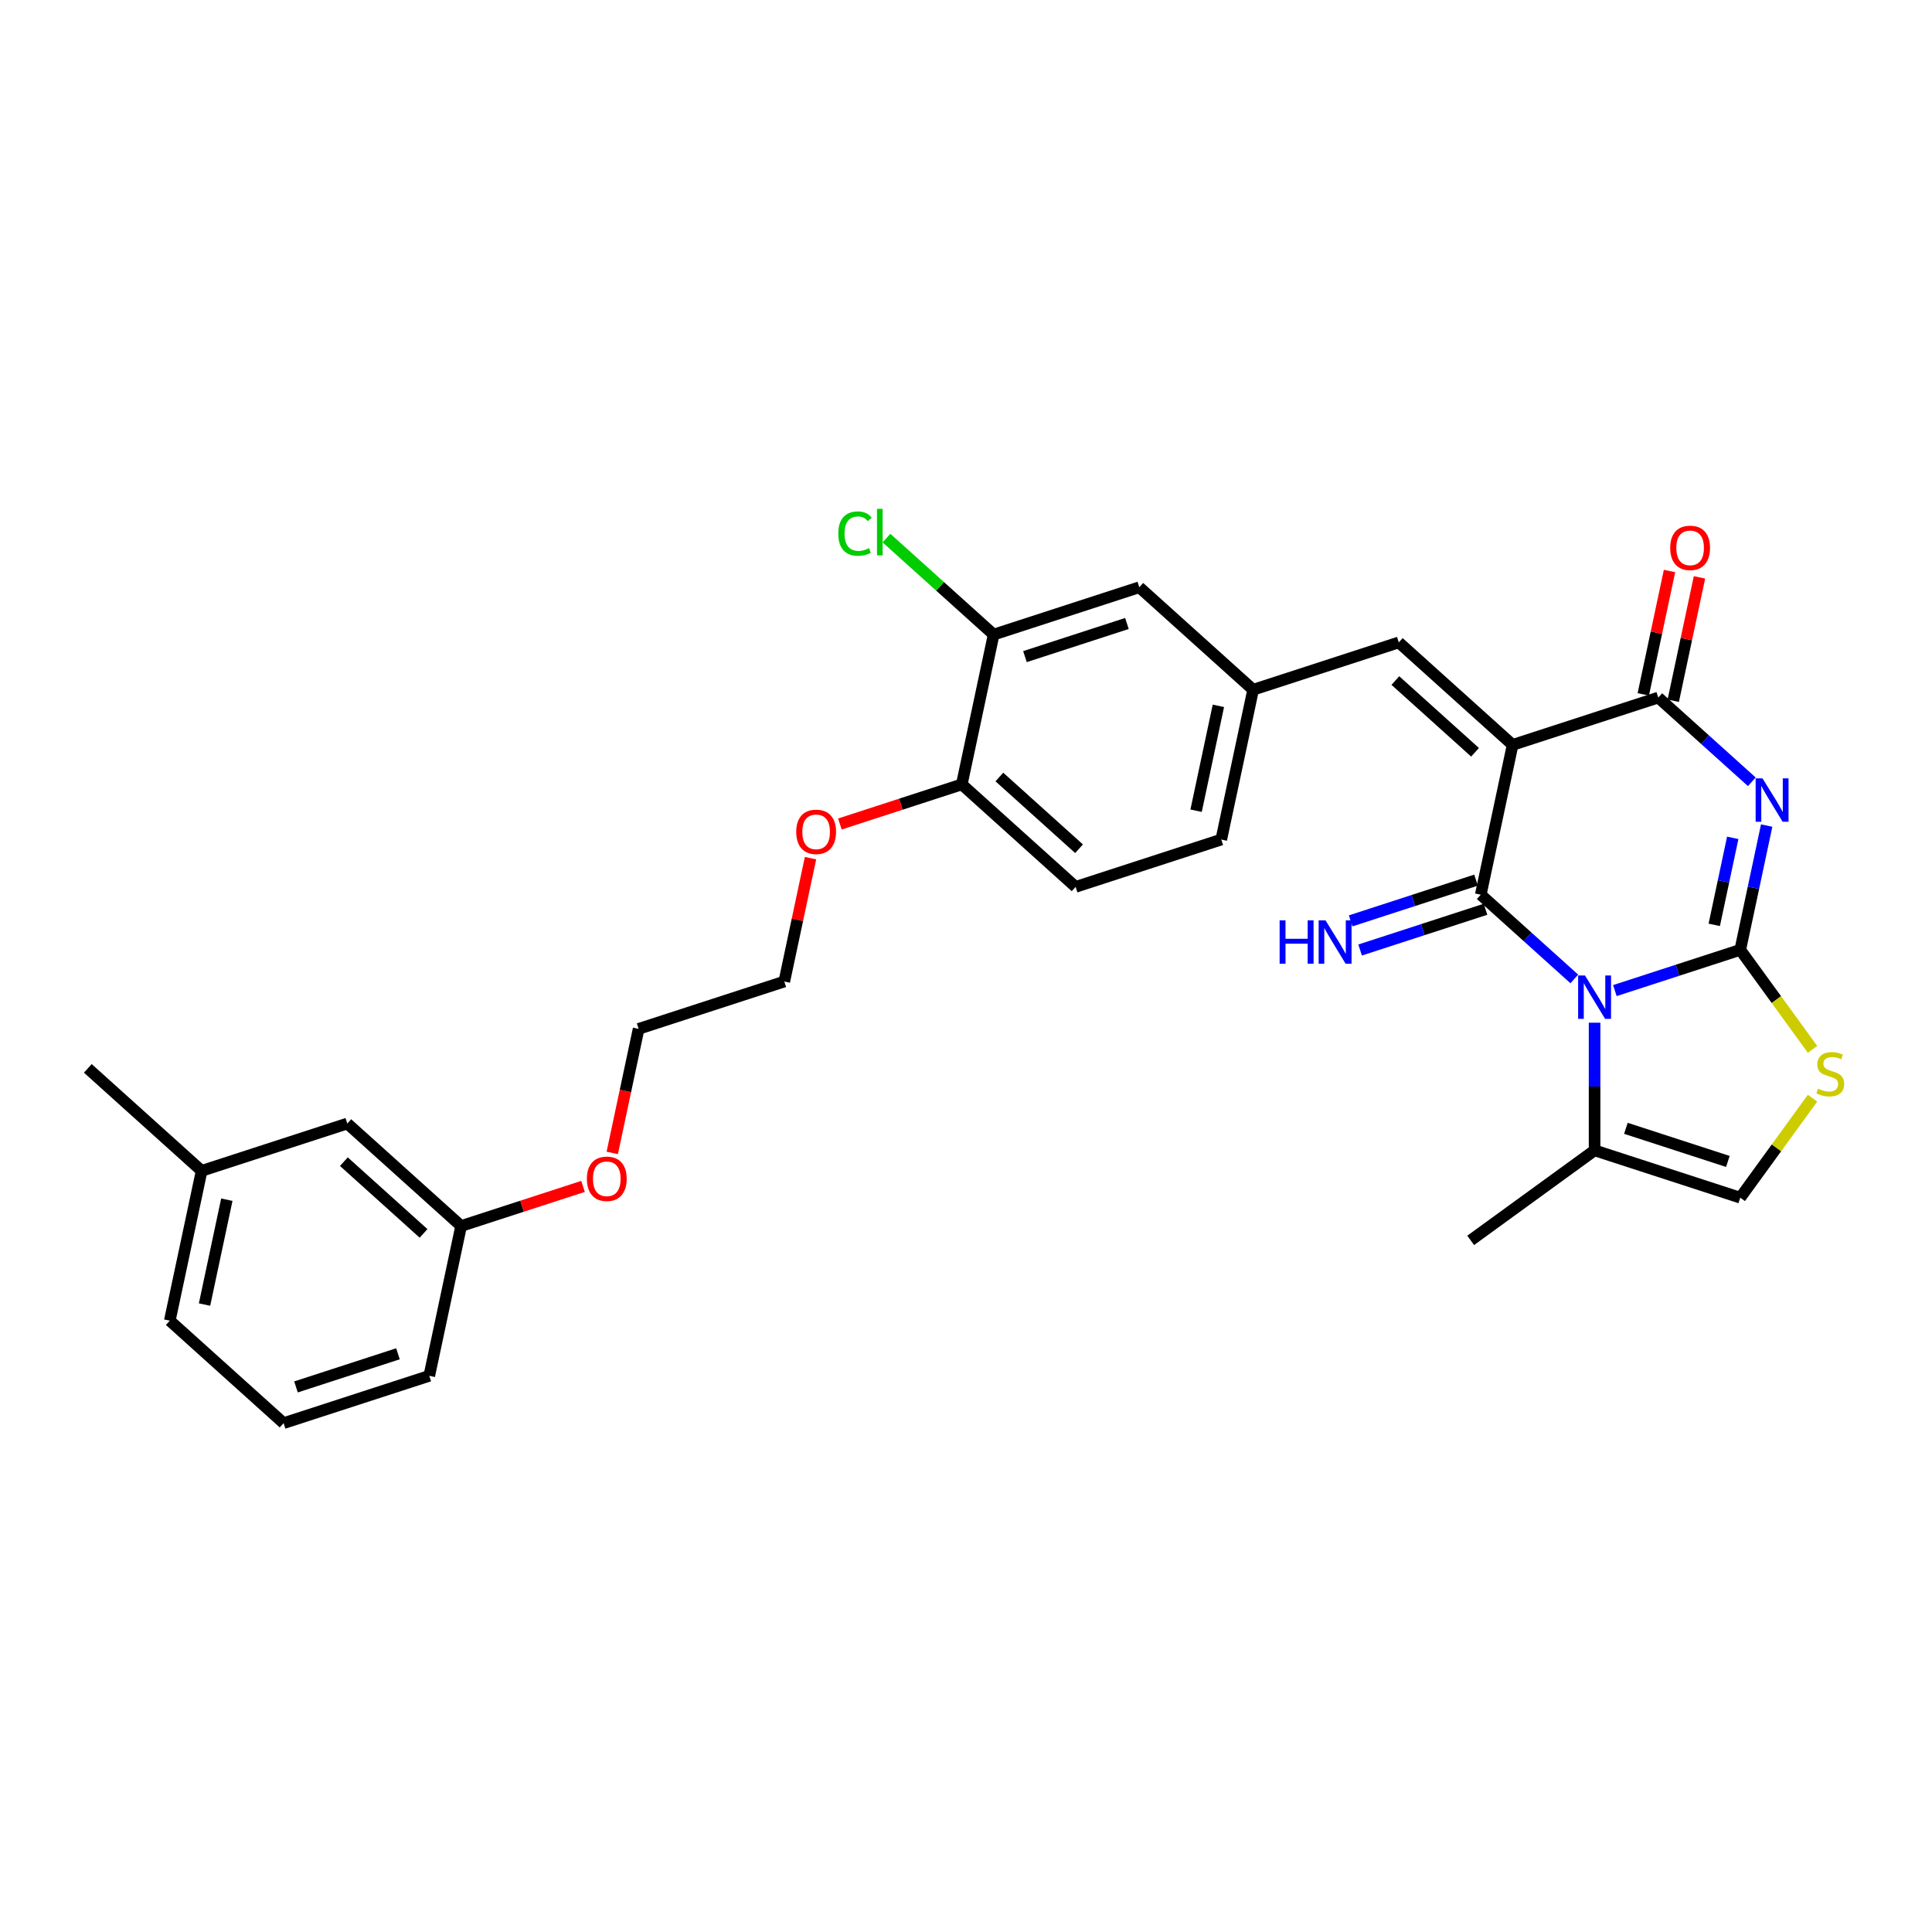 <?xml version='1.0' encoding='iso-8859-1'?>
<svg version='1.1' baseProfile='full'
              xmlns='http://www.w3.org/2000/svg'
                      xmlns:rdkit='http://www.rdkit.org/xml'
                      xmlns:xlink='http://www.w3.org/1999/xlink'
                  xml:space='preserve'
width='1000px' height='1000px' viewBox='0 0 1000 1000'>
<!-- END OF HEADER -->
<rect style='opacity:1.0;fill:#FFFFFF;stroke:none' width='1000' height='1000' x='0' y='0'> </rect>
<path class='bond-0' d='M 835.851,512.733 L 868.301,502.19' style='fill:none;fill-rule:evenodd;stroke:#0000FF;stroke-width:6px;stroke-linecap:butt;stroke-linejoin:miter;stroke-opacity:1' />
<path class='bond-0' d='M 868.301,502.19 L 900.75,491.646' style='fill:none;fill-rule:evenodd;stroke:#000000;stroke-width:6px;stroke-linecap:butt;stroke-linejoin:miter;stroke-opacity:1' />
<path class='bond-1' d='M 814.859,506.693 L 790.651,484.896' style='fill:none;fill-rule:evenodd;stroke:#0000FF;stroke-width:6px;stroke-linecap:butt;stroke-linejoin:miter;stroke-opacity:1' />
<path class='bond-1' d='M 790.651,484.896 L 766.442,463.098' style='fill:none;fill-rule:evenodd;stroke:#000000;stroke-width:6px;stroke-linecap:butt;stroke-linejoin:miter;stroke-opacity:1' />
<path class='bond-6' d='M 825.355,529.351 L 825.355,562.385' style='fill:none;fill-rule:evenodd;stroke:#0000FF;stroke-width:6px;stroke-linecap:butt;stroke-linejoin:miter;stroke-opacity:1' />
<path class='bond-6' d='M 825.355,562.385 L 825.355,595.419' style='fill:none;fill-rule:evenodd;stroke:#000000;stroke-width:6px;stroke-linecap:butt;stroke-linejoin:miter;stroke-opacity:1' />
<path class='bond-3' d='M 900.75,491.646 L 907.588,459.479' style='fill:none;fill-rule:evenodd;stroke:#000000;stroke-width:6px;stroke-linecap:butt;stroke-linejoin:miter;stroke-opacity:1' />
<path class='bond-3' d='M 907.588,459.479 L 914.425,427.311' style='fill:none;fill-rule:evenodd;stroke:#0000FF;stroke-width:6px;stroke-linecap:butt;stroke-linejoin:miter;stroke-opacity:1' />
<path class='bond-3' d='M 887.293,478.7 L 892.079,456.182' style='fill:none;fill-rule:evenodd;stroke:#000000;stroke-width:6px;stroke-linecap:butt;stroke-linejoin:miter;stroke-opacity:1' />
<path class='bond-3' d='M 892.079,456.182 L 896.866,433.665' style='fill:none;fill-rule:evenodd;stroke:#0000FF;stroke-width:6px;stroke-linecap:butt;stroke-linejoin:miter;stroke-opacity:1' />
<path class='bond-5' d='M 900.75,491.646 L 919.459,517.396' style='fill:none;fill-rule:evenodd;stroke:#000000;stroke-width:6px;stroke-linecap:butt;stroke-linejoin:miter;stroke-opacity:1' />
<path class='bond-5' d='M 919.459,517.396 L 938.167,543.146' style='fill:none;fill-rule:evenodd;stroke:#CCCC00;stroke-width:6px;stroke-linecap:butt;stroke-linejoin:miter;stroke-opacity:1' />
<path class='bond-2' d='M 766.442,463.098 L 782.925,385.555' style='fill:none;fill-rule:evenodd;stroke:#000000;stroke-width:6px;stroke-linecap:butt;stroke-linejoin:miter;stroke-opacity:1' />
<path class='bond-9' d='M 763.993,455.559 L 731.543,466.102' style='fill:none;fill-rule:evenodd;stroke:#000000;stroke-width:6px;stroke-linecap:butt;stroke-linejoin:miter;stroke-opacity:1' />
<path class='bond-9' d='M 731.543,466.102 L 699.093,476.646' style='fill:none;fill-rule:evenodd;stroke:#0000FF;stroke-width:6px;stroke-linecap:butt;stroke-linejoin:miter;stroke-opacity:1' />
<path class='bond-9' d='M 768.892,470.638 L 736.442,481.181' style='fill:none;fill-rule:evenodd;stroke:#000000;stroke-width:6px;stroke-linecap:butt;stroke-linejoin:miter;stroke-opacity:1' />
<path class='bond-9' d='M 736.442,481.181 L 703.993,491.725' style='fill:none;fill-rule:evenodd;stroke:#0000FF;stroke-width:6px;stroke-linecap:butt;stroke-linejoin:miter;stroke-opacity:1' />
<path class='bond-4' d='M 782.925,385.555 L 858.32,361.058' style='fill:none;fill-rule:evenodd;stroke:#000000;stroke-width:6px;stroke-linecap:butt;stroke-linejoin:miter;stroke-opacity:1' />
<path class='bond-7' d='M 782.925,385.555 L 724.012,332.51' style='fill:none;fill-rule:evenodd;stroke:#000000;stroke-width:6px;stroke-linecap:butt;stroke-linejoin:miter;stroke-opacity:1' />
<path class='bond-7' d='M 763.478,389.381 L 722.239,352.249' style='fill:none;fill-rule:evenodd;stroke:#000000;stroke-width:6px;stroke-linecap:butt;stroke-linejoin:miter;stroke-opacity:1' />
<path class='bond-31' d='M 906.737,404.653 L 882.528,382.855' style='fill:none;fill-rule:evenodd;stroke:#0000FF;stroke-width:6px;stroke-linecap:butt;stroke-linejoin:miter;stroke-opacity:1' />
<path class='bond-31' d='M 882.528,382.855 L 858.32,361.058' style='fill:none;fill-rule:evenodd;stroke:#000000;stroke-width:6px;stroke-linecap:butt;stroke-linejoin:miter;stroke-opacity:1' />
<path class='bond-11' d='M 866.074,362.706 L 872.861,330.776' style='fill:none;fill-rule:evenodd;stroke:#000000;stroke-width:6px;stroke-linecap:butt;stroke-linejoin:miter;stroke-opacity:1' />
<path class='bond-11' d='M 872.861,330.776 L 879.648,298.846' style='fill:none;fill-rule:evenodd;stroke:#FF0000;stroke-width:6px;stroke-linecap:butt;stroke-linejoin:miter;stroke-opacity:1' />
<path class='bond-11' d='M 850.565,359.41 L 857.352,327.48' style='fill:none;fill-rule:evenodd;stroke:#000000;stroke-width:6px;stroke-linecap:butt;stroke-linejoin:miter;stroke-opacity:1' />
<path class='bond-11' d='M 857.352,327.48 L 864.139,295.55' style='fill:none;fill-rule:evenodd;stroke:#FF0000;stroke-width:6px;stroke-linecap:butt;stroke-linejoin:miter;stroke-opacity:1' />
<path class='bond-30' d='M 938.167,568.417 L 919.459,594.166' style='fill:none;fill-rule:evenodd;stroke:#CCCC00;stroke-width:6px;stroke-linecap:butt;stroke-linejoin:miter;stroke-opacity:1' />
<path class='bond-30' d='M 919.459,594.166 L 900.75,619.916' style='fill:none;fill-rule:evenodd;stroke:#000000;stroke-width:6px;stroke-linecap:butt;stroke-linejoin:miter;stroke-opacity:1' />
<path class='bond-8' d='M 825.355,595.419 L 900.75,619.916' style='fill:none;fill-rule:evenodd;stroke:#000000;stroke-width:6px;stroke-linecap:butt;stroke-linejoin:miter;stroke-opacity:1' />
<path class='bond-8' d='M 841.564,584.015 L 894.341,601.163' style='fill:none;fill-rule:evenodd;stroke:#000000;stroke-width:6px;stroke-linecap:butt;stroke-linejoin:miter;stroke-opacity:1' />
<path class='bond-22' d='M 825.355,595.419 L 761.22,642.016' style='fill:none;fill-rule:evenodd;stroke:#000000;stroke-width:6px;stroke-linecap:butt;stroke-linejoin:miter;stroke-opacity:1' />
<path class='bond-12' d='M 724.012,332.51 L 648.616,357.007' style='fill:none;fill-rule:evenodd;stroke:#000000;stroke-width:6px;stroke-linecap:butt;stroke-linejoin:miter;stroke-opacity:1' />
<path class='bond-10' d='M 514.308,328.459 L 589.703,303.962' style='fill:none;fill-rule:evenodd;stroke:#000000;stroke-width:6px;stroke-linecap:butt;stroke-linejoin:miter;stroke-opacity:1' />
<path class='bond-10' d='M 530.517,339.864 L 583.294,322.715' style='fill:none;fill-rule:evenodd;stroke:#000000;stroke-width:6px;stroke-linecap:butt;stroke-linejoin:miter;stroke-opacity:1' />
<path class='bond-16' d='M 514.308,328.459 L 486.572,303.485' style='fill:none;fill-rule:evenodd;stroke:#000000;stroke-width:6px;stroke-linecap:butt;stroke-linejoin:miter;stroke-opacity:1' />
<path class='bond-16' d='M 486.572,303.485 L 458.836,278.512' style='fill:none;fill-rule:evenodd;stroke:#00CC00;stroke-width:6px;stroke-linecap:butt;stroke-linejoin:miter;stroke-opacity:1' />
<path class='bond-32' d='M 514.308,328.459 L 497.826,406.002' style='fill:none;fill-rule:evenodd;stroke:#000000;stroke-width:6px;stroke-linecap:butt;stroke-linejoin:miter;stroke-opacity:1' />
<path class='bond-13' d='M 648.616,357.007 L 589.703,303.962' style='fill:none;fill-rule:evenodd;stroke:#000000;stroke-width:6px;stroke-linecap:butt;stroke-linejoin:miter;stroke-opacity:1' />
<path class='bond-17' d='M 648.616,357.007 L 632.134,434.55' style='fill:none;fill-rule:evenodd;stroke:#000000;stroke-width:6px;stroke-linecap:butt;stroke-linejoin:miter;stroke-opacity:1' />
<path class='bond-17' d='M 630.635,365.342 L 619.098,419.622' style='fill:none;fill-rule:evenodd;stroke:#000000;stroke-width:6px;stroke-linecap:butt;stroke-linejoin:miter;stroke-opacity:1' />
<path class='bond-14' d='M 497.826,406.002 L 556.739,459.048' style='fill:none;fill-rule:evenodd;stroke:#000000;stroke-width:6px;stroke-linecap:butt;stroke-linejoin:miter;stroke-opacity:1' />
<path class='bond-14' d='M 517.272,402.176 L 558.511,439.308' style='fill:none;fill-rule:evenodd;stroke:#000000;stroke-width:6px;stroke-linecap:butt;stroke-linejoin:miter;stroke-opacity:1' />
<path class='bond-21' d='M 497.826,406.002 L 466.272,416.255' style='fill:none;fill-rule:evenodd;stroke:#000000;stroke-width:6px;stroke-linecap:butt;stroke-linejoin:miter;stroke-opacity:1' />
<path class='bond-21' d='M 466.272,416.255 L 434.718,426.507' style='fill:none;fill-rule:evenodd;stroke:#FF0000;stroke-width:6px;stroke-linecap:butt;stroke-linejoin:miter;stroke-opacity:1' />
<path class='bond-15' d='M 556.739,459.048 L 632.134,434.55' style='fill:none;fill-rule:evenodd;stroke:#000000;stroke-width:6px;stroke-linecap:butt;stroke-linejoin:miter;stroke-opacity:1' />
<path class='bond-18' d='M 179.763,581.535 L 238.676,634.58' style='fill:none;fill-rule:evenodd;stroke:#000000;stroke-width:6px;stroke-linecap:butt;stroke-linejoin:miter;stroke-opacity:1' />
<path class='bond-18' d='M 177.991,601.274 L 219.23,638.406' style='fill:none;fill-rule:evenodd;stroke:#000000;stroke-width:6px;stroke-linecap:butt;stroke-linejoin:miter;stroke-opacity:1' />
<path class='bond-20' d='M 179.763,581.535 L 104.368,606.032' style='fill:none;fill-rule:evenodd;stroke:#000000;stroke-width:6px;stroke-linecap:butt;stroke-linejoin:miter;stroke-opacity:1' />
<path class='bond-19' d='M 238.676,634.58 L 270.229,624.328' style='fill:none;fill-rule:evenodd;stroke:#000000;stroke-width:6px;stroke-linecap:butt;stroke-linejoin:miter;stroke-opacity:1' />
<path class='bond-19' d='M 270.229,624.328 L 301.783,614.075' style='fill:none;fill-rule:evenodd;stroke:#FF0000;stroke-width:6px;stroke-linecap:butt;stroke-linejoin:miter;stroke-opacity:1' />
<path class='bond-25' d='M 238.676,634.58 L 222.193,712.123' style='fill:none;fill-rule:evenodd;stroke:#000000;stroke-width:6px;stroke-linecap:butt;stroke-linejoin:miter;stroke-opacity:1' />
<path class='bond-29' d='M 104.368,606.032 L 45.455,552.986' style='fill:none;fill-rule:evenodd;stroke:#000000;stroke-width:6px;stroke-linecap:butt;stroke-linejoin:miter;stroke-opacity:1' />
<path class='bond-33' d='M 104.368,606.032 L 87.885,683.575' style='fill:none;fill-rule:evenodd;stroke:#000000;stroke-width:6px;stroke-linecap:butt;stroke-linejoin:miter;stroke-opacity:1' />
<path class='bond-33' d='M 117.404,620.96 L 105.866,675.24' style='fill:none;fill-rule:evenodd;stroke:#000000;stroke-width:6px;stroke-linecap:butt;stroke-linejoin:miter;stroke-opacity:1' />
<path class='bond-27' d='M 419.522,444.182 L 412.735,476.112' style='fill:none;fill-rule:evenodd;stroke:#FF0000;stroke-width:6px;stroke-linecap:butt;stroke-linejoin:miter;stroke-opacity:1' />
<path class='bond-27' d='M 412.735,476.112 L 405.948,508.042' style='fill:none;fill-rule:evenodd;stroke:#000000;stroke-width:6px;stroke-linecap:butt;stroke-linejoin:miter;stroke-opacity:1' />
<path class='bond-23' d='M 316.905,596.749 L 323.729,564.644' style='fill:none;fill-rule:evenodd;stroke:#FF0000;stroke-width:6px;stroke-linecap:butt;stroke-linejoin:miter;stroke-opacity:1' />
<path class='bond-23' d='M 323.729,564.644 L 330.553,532.54' style='fill:none;fill-rule:evenodd;stroke:#000000;stroke-width:6px;stroke-linecap:butt;stroke-linejoin:miter;stroke-opacity:1' />
<path class='bond-24' d='M 146.798,736.62 L 222.193,712.123' style='fill:none;fill-rule:evenodd;stroke:#000000;stroke-width:6px;stroke-linecap:butt;stroke-linejoin:miter;stroke-opacity:1' />
<path class='bond-24' d='M 153.208,717.867 L 205.985,700.718' style='fill:none;fill-rule:evenodd;stroke:#000000;stroke-width:6px;stroke-linecap:butt;stroke-linejoin:miter;stroke-opacity:1' />
<path class='bond-26' d='M 146.798,736.62 L 87.885,683.575' style='fill:none;fill-rule:evenodd;stroke:#000000;stroke-width:6px;stroke-linecap:butt;stroke-linejoin:miter;stroke-opacity:1' />
<path class='bond-28' d='M 405.948,508.042 L 330.553,532.54' style='fill:none;fill-rule:evenodd;stroke:#000000;stroke-width:6px;stroke-linecap:butt;stroke-linejoin:miter;stroke-opacity:1' />
<path  class='atom-0' d='M 820.393 504.918
L 827.749 516.81
Q 828.479 517.983, 829.652 520.107
Q 830.825 522.232, 830.889 522.359
L 830.889 504.918
L 833.869 504.918
L 833.869 527.369
L 830.794 527.369
L 822.898 514.368
Q 821.978 512.846, 820.995 511.102
Q 820.044 509.358, 819.758 508.819
L 819.758 527.369
L 816.841 527.369
L 816.841 504.918
L 820.393 504.918
' fill='#0000FF'/>
<path  class='atom-4' d='M 912.27 402.878
L 919.627 414.769
Q 920.356 415.943, 921.529 418.067
Q 922.703 420.192, 922.766 420.319
L 922.766 402.878
L 925.747 402.878
L 925.747 425.329
L 922.671 425.329
L 914.775 412.328
Q 913.856 410.806, 912.873 409.062
Q 911.921 407.318, 911.636 406.778
L 911.636 425.329
L 908.719 425.329
L 908.719 402.878
L 912.27 402.878
' fill='#0000FF'/>
<path  class='atom-6' d='M 941.005 563.487
Q 941.259 563.582, 942.305 564.026
Q 943.352 564.47, 944.493 564.755
Q 945.667 565.009, 946.808 565.009
Q 948.933 565.009, 950.169 563.994
Q 951.406 562.948, 951.406 561.14
Q 951.406 559.904, 950.772 559.143
Q 950.169 558.382, 949.218 557.969
Q 948.267 557.557, 946.681 557.081
Q 944.684 556.479, 943.479 555.908
Q 942.305 555.337, 941.449 554.132
Q 940.625 552.927, 940.625 550.898
Q 940.625 548.076, 942.527 546.332
Q 944.462 544.588, 948.267 544.588
Q 950.867 544.588, 953.816 545.824
L 953.087 548.266
Q 950.391 547.156, 948.362 547.156
Q 946.174 547.156, 944.969 548.076
Q 943.764 548.964, 943.796 550.517
Q 943.796 551.722, 944.398 552.452
Q 945.032 553.181, 945.92 553.593
Q 946.84 554.006, 948.362 554.481
Q 950.391 555.115, 951.596 555.75
Q 952.801 556.384, 953.658 557.684
Q 954.545 558.952, 954.545 561.14
Q 954.545 564.248, 952.453 565.929
Q 950.391 567.577, 946.935 567.577
Q 944.937 567.577, 943.415 567.134
Q 941.925 566.721, 940.149 565.992
L 941.005 563.487
' fill='#CCCC00'/>
<path  class='atom-10' d='M 662.334 476.37
L 665.378 476.37
L 665.378 485.915
L 676.857 485.915
L 676.857 476.37
L 679.901 476.37
L 679.901 498.821
L 676.857 498.821
L 676.857 488.452
L 665.378 488.452
L 665.378 498.821
L 662.334 498.821
L 662.334 476.37
' fill='#0000FF'/>
<path  class='atom-10' d='M 686.084 476.37
L 693.441 488.262
Q 694.17 489.435, 695.344 491.559
Q 696.517 493.684, 696.58 493.811
L 696.58 476.37
L 699.561 476.37
L 699.561 498.821
L 696.485 498.821
L 688.59 485.82
Q 687.67 484.298, 686.687 482.554
Q 685.736 480.81, 685.45 480.271
L 685.45 498.821
L 682.533 498.821
L 682.533 476.37
L 686.084 476.37
' fill='#0000FF'/>
<path  class='atom-12' d='M 864.496 283.579
Q 864.496 278.188, 867.16 275.175
Q 869.823 272.163, 874.802 272.163
Q 879.78 272.163, 882.444 275.175
Q 885.108 278.188, 885.108 283.579
Q 885.108 289.033, 882.412 292.14
Q 879.717 295.216, 874.802 295.216
Q 869.855 295.216, 867.16 292.14
Q 864.496 289.064, 864.496 283.579
M 874.802 292.679
Q 878.227 292.679, 880.066 290.396
Q 881.937 288.081, 881.937 283.579
Q 881.937 279.171, 880.066 276.951
Q 878.227 274.7, 874.802 274.7
Q 871.377 274.7, 869.506 276.919
Q 867.667 279.139, 867.667 283.579
Q 867.667 288.113, 869.506 290.396
Q 871.377 292.679, 874.802 292.679
' fill='#FF0000'/>
<path  class='atom-17' d='M 433.896 276.191
Q 433.896 270.61, 436.496 267.692
Q 439.128 264.743, 444.106 264.743
Q 448.736 264.743, 451.209 268.009
L 449.117 269.722
Q 447.309 267.344, 444.106 267.344
Q 440.713 267.344, 438.906 269.627
Q 437.13 271.878, 437.13 276.191
Q 437.13 280.63, 438.969 282.913
Q 440.84 285.196, 444.455 285.196
Q 446.929 285.196, 449.814 283.706
L 450.702 286.084
Q 449.529 286.845, 447.753 287.289
Q 445.977 287.733, 444.011 287.733
Q 439.128 287.733, 436.496 284.752
Q 433.896 281.772, 433.896 276.191
' fill='#00CC00'/>
<path  class='atom-17' d='M 453.936 263.38
L 456.854 263.38
L 456.854 287.448
L 453.936 287.448
L 453.936 263.38
' fill='#00CC00'/>
<path  class='atom-22' d='M 412.125 430.563
Q 412.125 425.172, 414.789 422.16
Q 417.452 419.147, 422.431 419.147
Q 427.409 419.147, 430.073 422.16
Q 432.736 425.172, 432.736 430.563
Q 432.736 436.017, 430.041 439.125
Q 427.346 442.2, 422.431 442.2
Q 417.484 442.2, 414.789 439.125
Q 412.125 436.049, 412.125 430.563
M 422.431 439.664
Q 425.855 439.664, 427.695 437.381
Q 429.565 435.066, 429.565 430.563
Q 429.565 426.155, 427.695 423.935
Q 425.855 421.684, 422.431 421.684
Q 419.006 421.684, 417.135 423.904
Q 415.296 426.123, 415.296 430.563
Q 415.296 435.097, 417.135 437.381
Q 419.006 439.664, 422.431 439.664
' fill='#FF0000'/>
<path  class='atom-24' d='M 303.765 610.146
Q 303.765 604.755, 306.429 601.743
Q 309.092 598.73, 314.071 598.73
Q 319.049 598.73, 321.713 601.743
Q 324.377 604.755, 324.377 610.146
Q 324.377 615.6, 321.681 618.708
Q 318.986 621.784, 314.071 621.784
Q 309.124 621.784, 306.429 618.708
Q 303.765 615.632, 303.765 610.146
M 314.071 619.247
Q 317.496 619.247, 319.335 616.964
Q 321.206 614.649, 321.206 610.146
Q 321.206 605.738, 319.335 603.519
Q 317.496 601.267, 314.071 601.267
Q 310.646 601.267, 308.775 603.487
Q 306.936 605.707, 306.936 610.146
Q 306.936 614.681, 308.775 616.964
Q 310.646 619.247, 314.071 619.247
' fill='#FF0000'/>
</svg>
